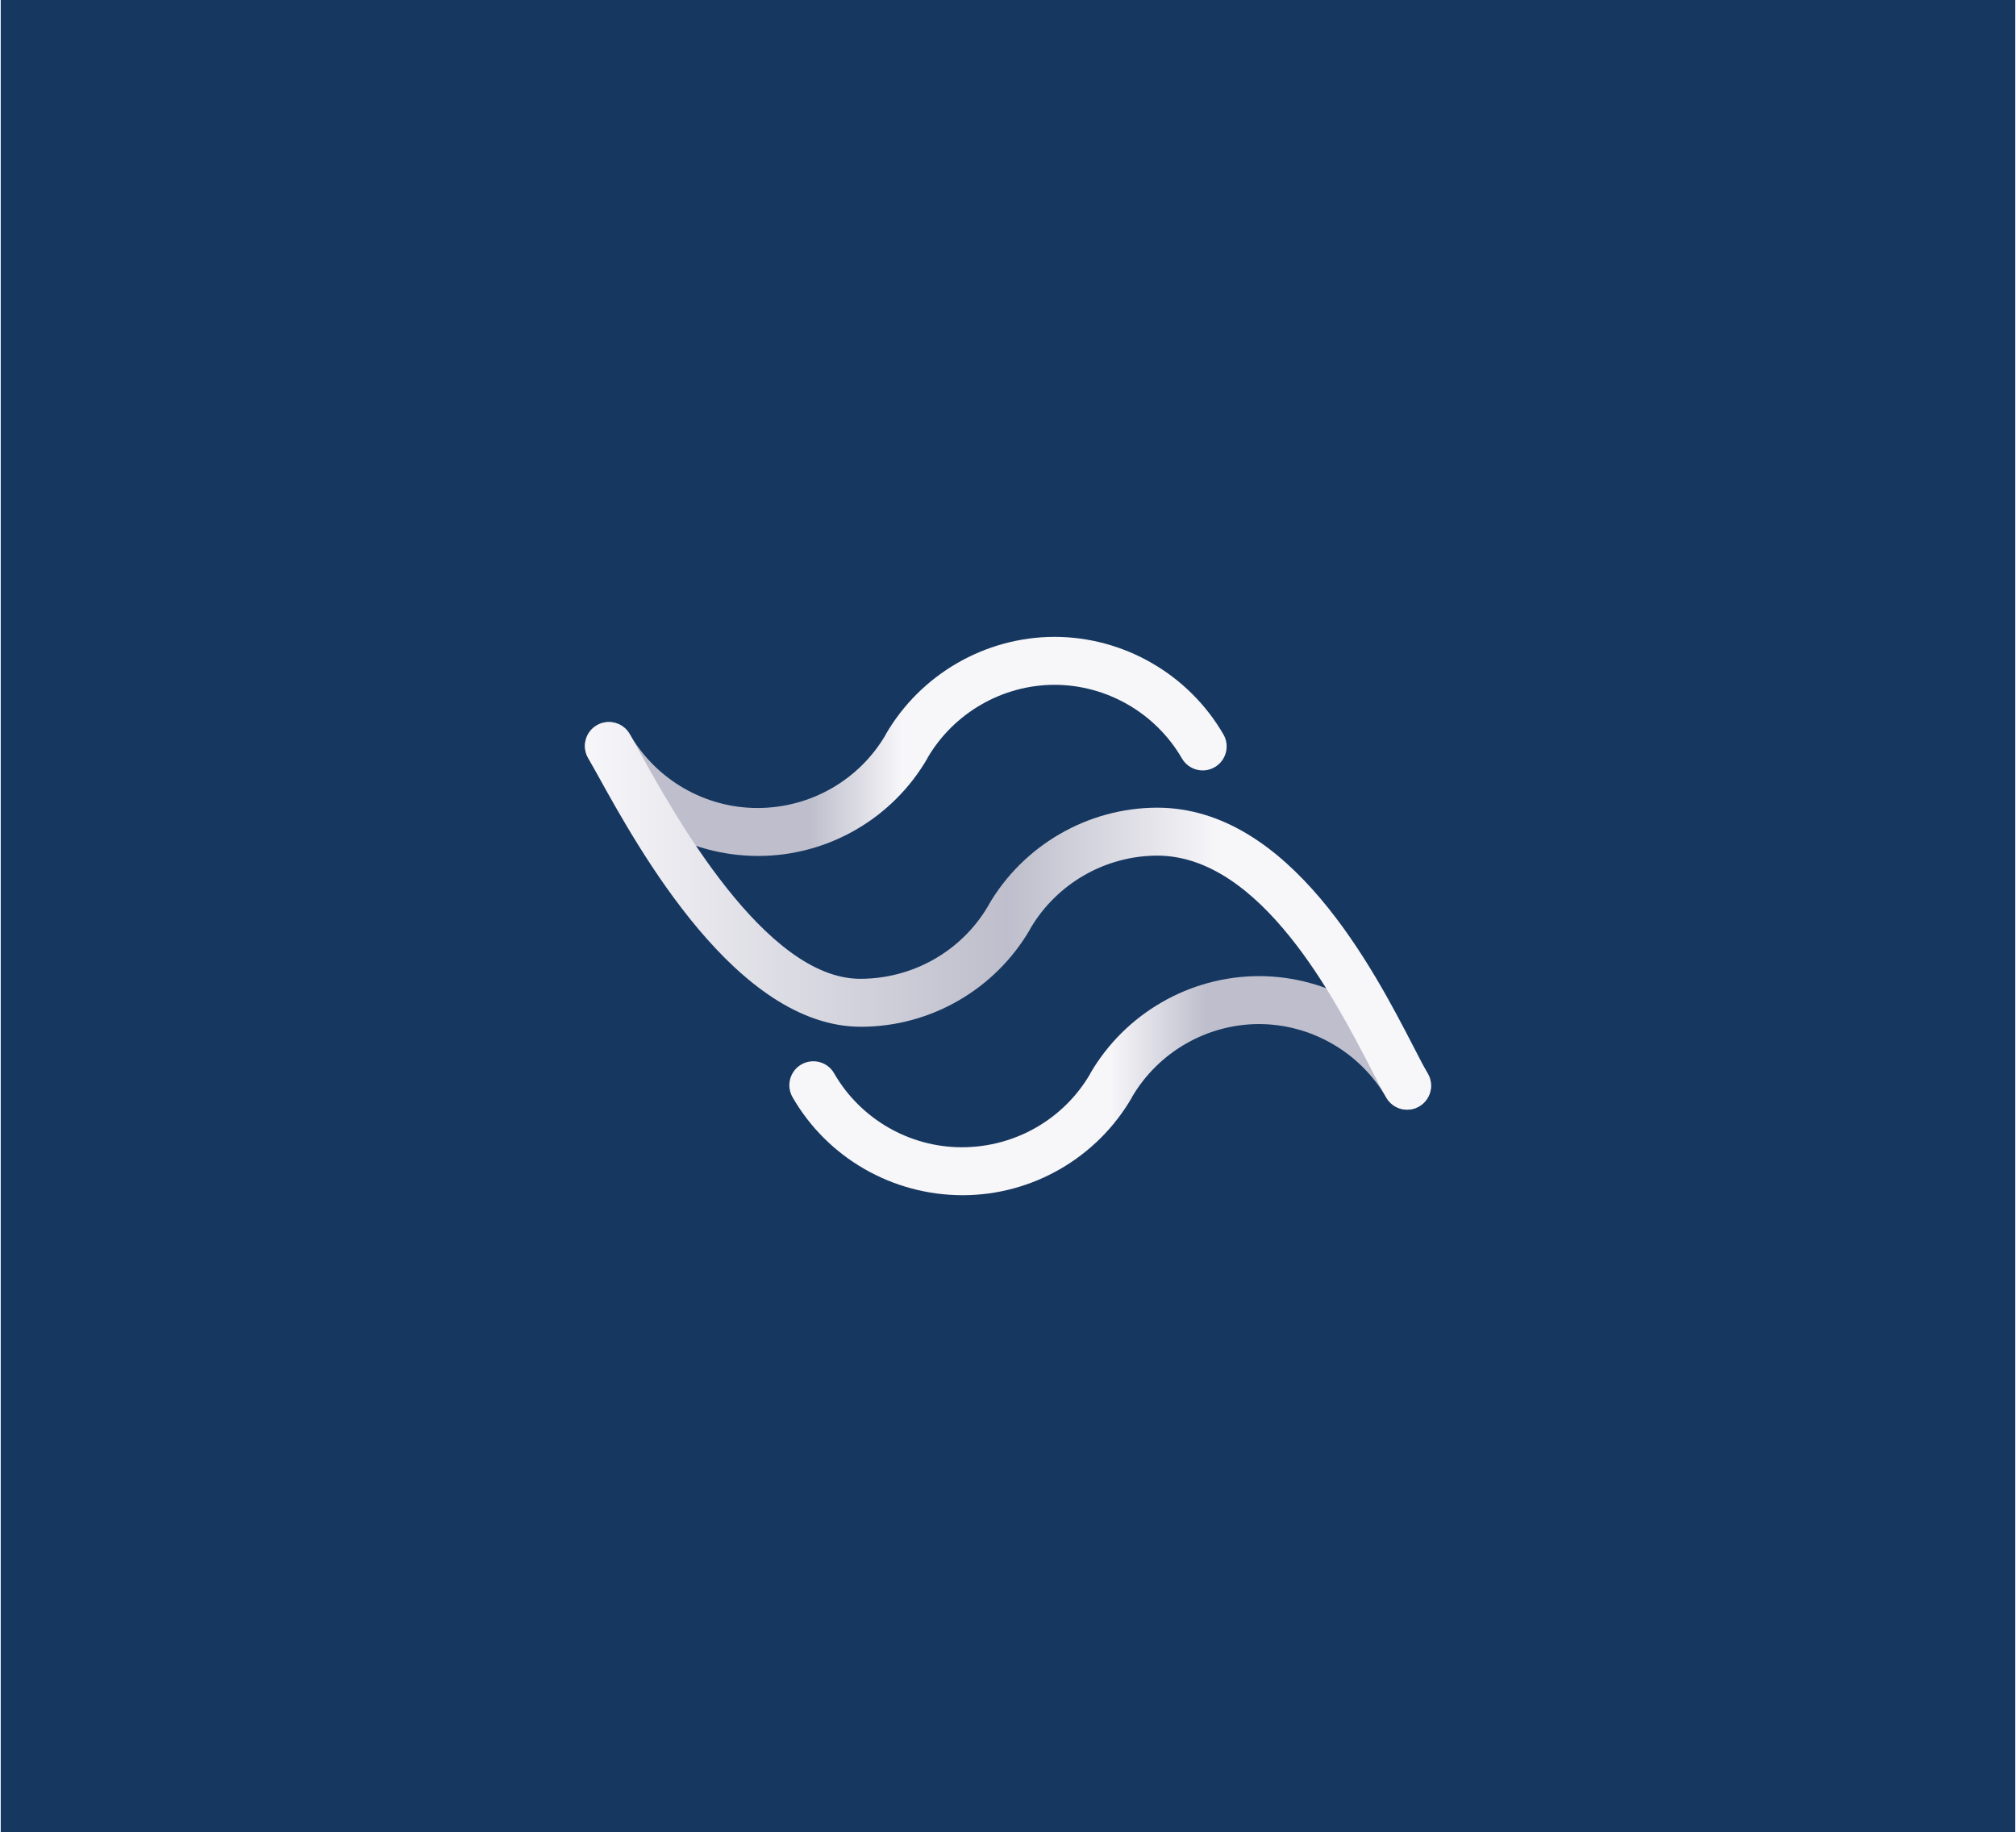<svg xml:space="preserve" data-sanitized-enable-background="new 0 0 351 319" viewBox="0 0 351 319" height="319px" width="351px" y="0px" x="0px" xmlns:xlink="http://www.w3.org/1999/xlink" xmlns="http://www.w3.org/2000/svg" id="Layer_1" version="1.1">
<pattern overflow="visible" viewBox="0 -853 942 853" id="SVGID_2_" patternUnits="userSpaceOnUse" height="853" width="942" y="400" x="-144">
	<g>
		<polygon points="0,0 942,0 942,-853 0,-853" fill="none"></polygon>
		<g>
			<polygon points="0,-853 942,-853 942,0 0,0" fill="none"></polygon>
			<g>
				<polygon points="0,0 942,0 942,-853 0,-853" fill="none"></polygon>
				<polygon points="942,0 0,0 0,-853 942,-853" fill="#163760"></polygon>
			</g>
		</g>
	</g>
</pattern>
<pattern patternTransform="matrix(1 0 0 1 -1193.235 19165.734)" xlink:href="#SVGID_2_" id="SVGID_1_">
</pattern>
<rect height="319.398" width="350.75" fill="url(#SVGID_1_)" y="-0.398" x="0.125"></rect>
<g>
	<g>
		
			<linearGradient gradientTransform="matrix(1 0 0 1 -201.92 -122.523)" y2="311.558" x2="451.082" y1="311.558" x1="339.351" gradientUnits="userSpaceOnUse" id="SVGID_3_">
			<stop style="stop-color:#F7F6F9" offset="0"></stop>
			<stop style="stop-color:#F7F6F9" offset="0.5"></stop>
			<stop style="stop-color:#BEBECC" offset="0.65"></stop>
			<stop style="stop-color:#BEBECC" offset="1"></stop>
		</linearGradient>
		<path d="M167.614,208.111c-12.278,0-23.575-6.542-29.628-17.068c-1.147-2-0.46-4.551,1.537-5.701
			c2.006-1.141,4.548-0.466,5.701,1.537c4.568,7.946,13.091,12.881,22.245,12.881c9.268,0,17.767-4.903,22.347-12.802l-0.017-0.009
			c6.059-10.461,17.307-16.966,29.369-16.989l0,0l0,0l0,0c0.023,0,0.041,0,0.064,0c12.063,0.023,23.31,6.528,29.369,16.989
			c1.153,1.994,0.475,4.548-1.523,5.704c-1.983,1.162-4.542,0.478-5.704-1.523c-4.574-7.899-13.07-12.808-22.175-12.82
			c-9.067,0.012-17.528,4.88-22.117,12.721l0.015,0.012C191.043,201.569,179.746,208.111,167.614,208.111z" fill="url(#SVGID_3_)"></path>
		
			<linearGradient gradientTransform="matrix(1 0 0 1 -201.92 -122.523)" y2="252.488" x2="415.49" y1="252.488" x1="303.759" gradientUnits="userSpaceOnUse" id="SVGID_4_">
			<stop style="stop-color:#BEBECC" offset="0"></stop>
			<stop style="stop-color:#BEBECC" offset="0.35"></stop>
			<stop style="stop-color:#F7F6F9" offset="0.495"></stop>
			<stop style="stop-color:#F7F6F9" offset="1"></stop>
		</linearGradient>
		<path d="M132.022,149.04c-12.278,0-23.575-6.542-29.628-17.068c-1.147-2-0.46-4.551,1.537-5.701
			c2-1.138,4.551-0.46,5.701,1.537c4.568,7.946,13.091,12.881,22.245,12.881c9.268,0,17.767-4.903,22.347-12.802l-0.017-0.009
			c6.059-10.461,17.307-16.966,29.369-16.989l0,0l0,0l0,0c0.023,0,0.041,0,0.064,0c12.063,0.023,23.31,6.528,29.369,16.989
			c1.153,1.994,0.475,4.548-1.523,5.704c-1.986,1.159-4.545,0.475-5.704-1.523c-4.574-7.899-13.07-12.808-22.175-12.82
			c-9.067,0.012-17.528,4.88-22.117,12.721l0.015,0.012C155.452,142.497,144.155,149.04,132.022,149.04z" fill="url(#SVGID_4_)"></path>
		
			<linearGradient gradientTransform="matrix(1 0 0 1 -201.92 -122.523)" y2="281.991" x2="451.079" y1="281.991" x1="303.758" gradientUnits="userSpaceOnUse" id="SVGID_5_">
			<stop style="stop-color:#F7F6F9" offset="0"></stop>
			<stop style="stop-color:#BEBECC" offset="0.5"></stop>
			<stop style="stop-color:#F7F6F9" offset="0.75"></stop>
			<stop style="stop-color:#F7F6F9" offset="1"></stop>
		</linearGradient>
		<path d="M244.99,193.215c-1.438,0-2.842-0.748-3.616-2.085c-0.708-1.226-1.593-2.932-2.65-4.976
			c-6.228-12.06-19.187-37.146-37.231-37.172c-9.067,0.012-17.525,4.88-22.114,12.718l0.015,0.009
			c-6.053,10.528-17.35,17.071-29.483,17.071c-21.616,0-38.628-30.767-45.893-43.904l-1.625-2.903c-1.147-2-0.46-4.551,1.537-5.701
			c2-1.138,4.551-0.46,5.701,1.537l1.692,3.028c5.986,10.828,21.895,39.592,38.442,39.592c9.268,0,17.767-4.9,22.344-12.799
			l-0.015-0.009c6.056-10.461,17.307-16.966,29.369-16.989l0,0l0,0l0,0c0.017-0.003,0.041-0.006,0.064,0
			c23.104,0.052,37.63,28.173,44.614,41.691c0.978,1.898,1.796,3.485,2.457,4.627c1.153,1.994,0.475,4.548-1.523,5.704
			C246.419,193.035,245.7,193.215,244.99,193.215z" fill="url(#SVGID_5_)"></path>
	</g>
</g>
</svg>

